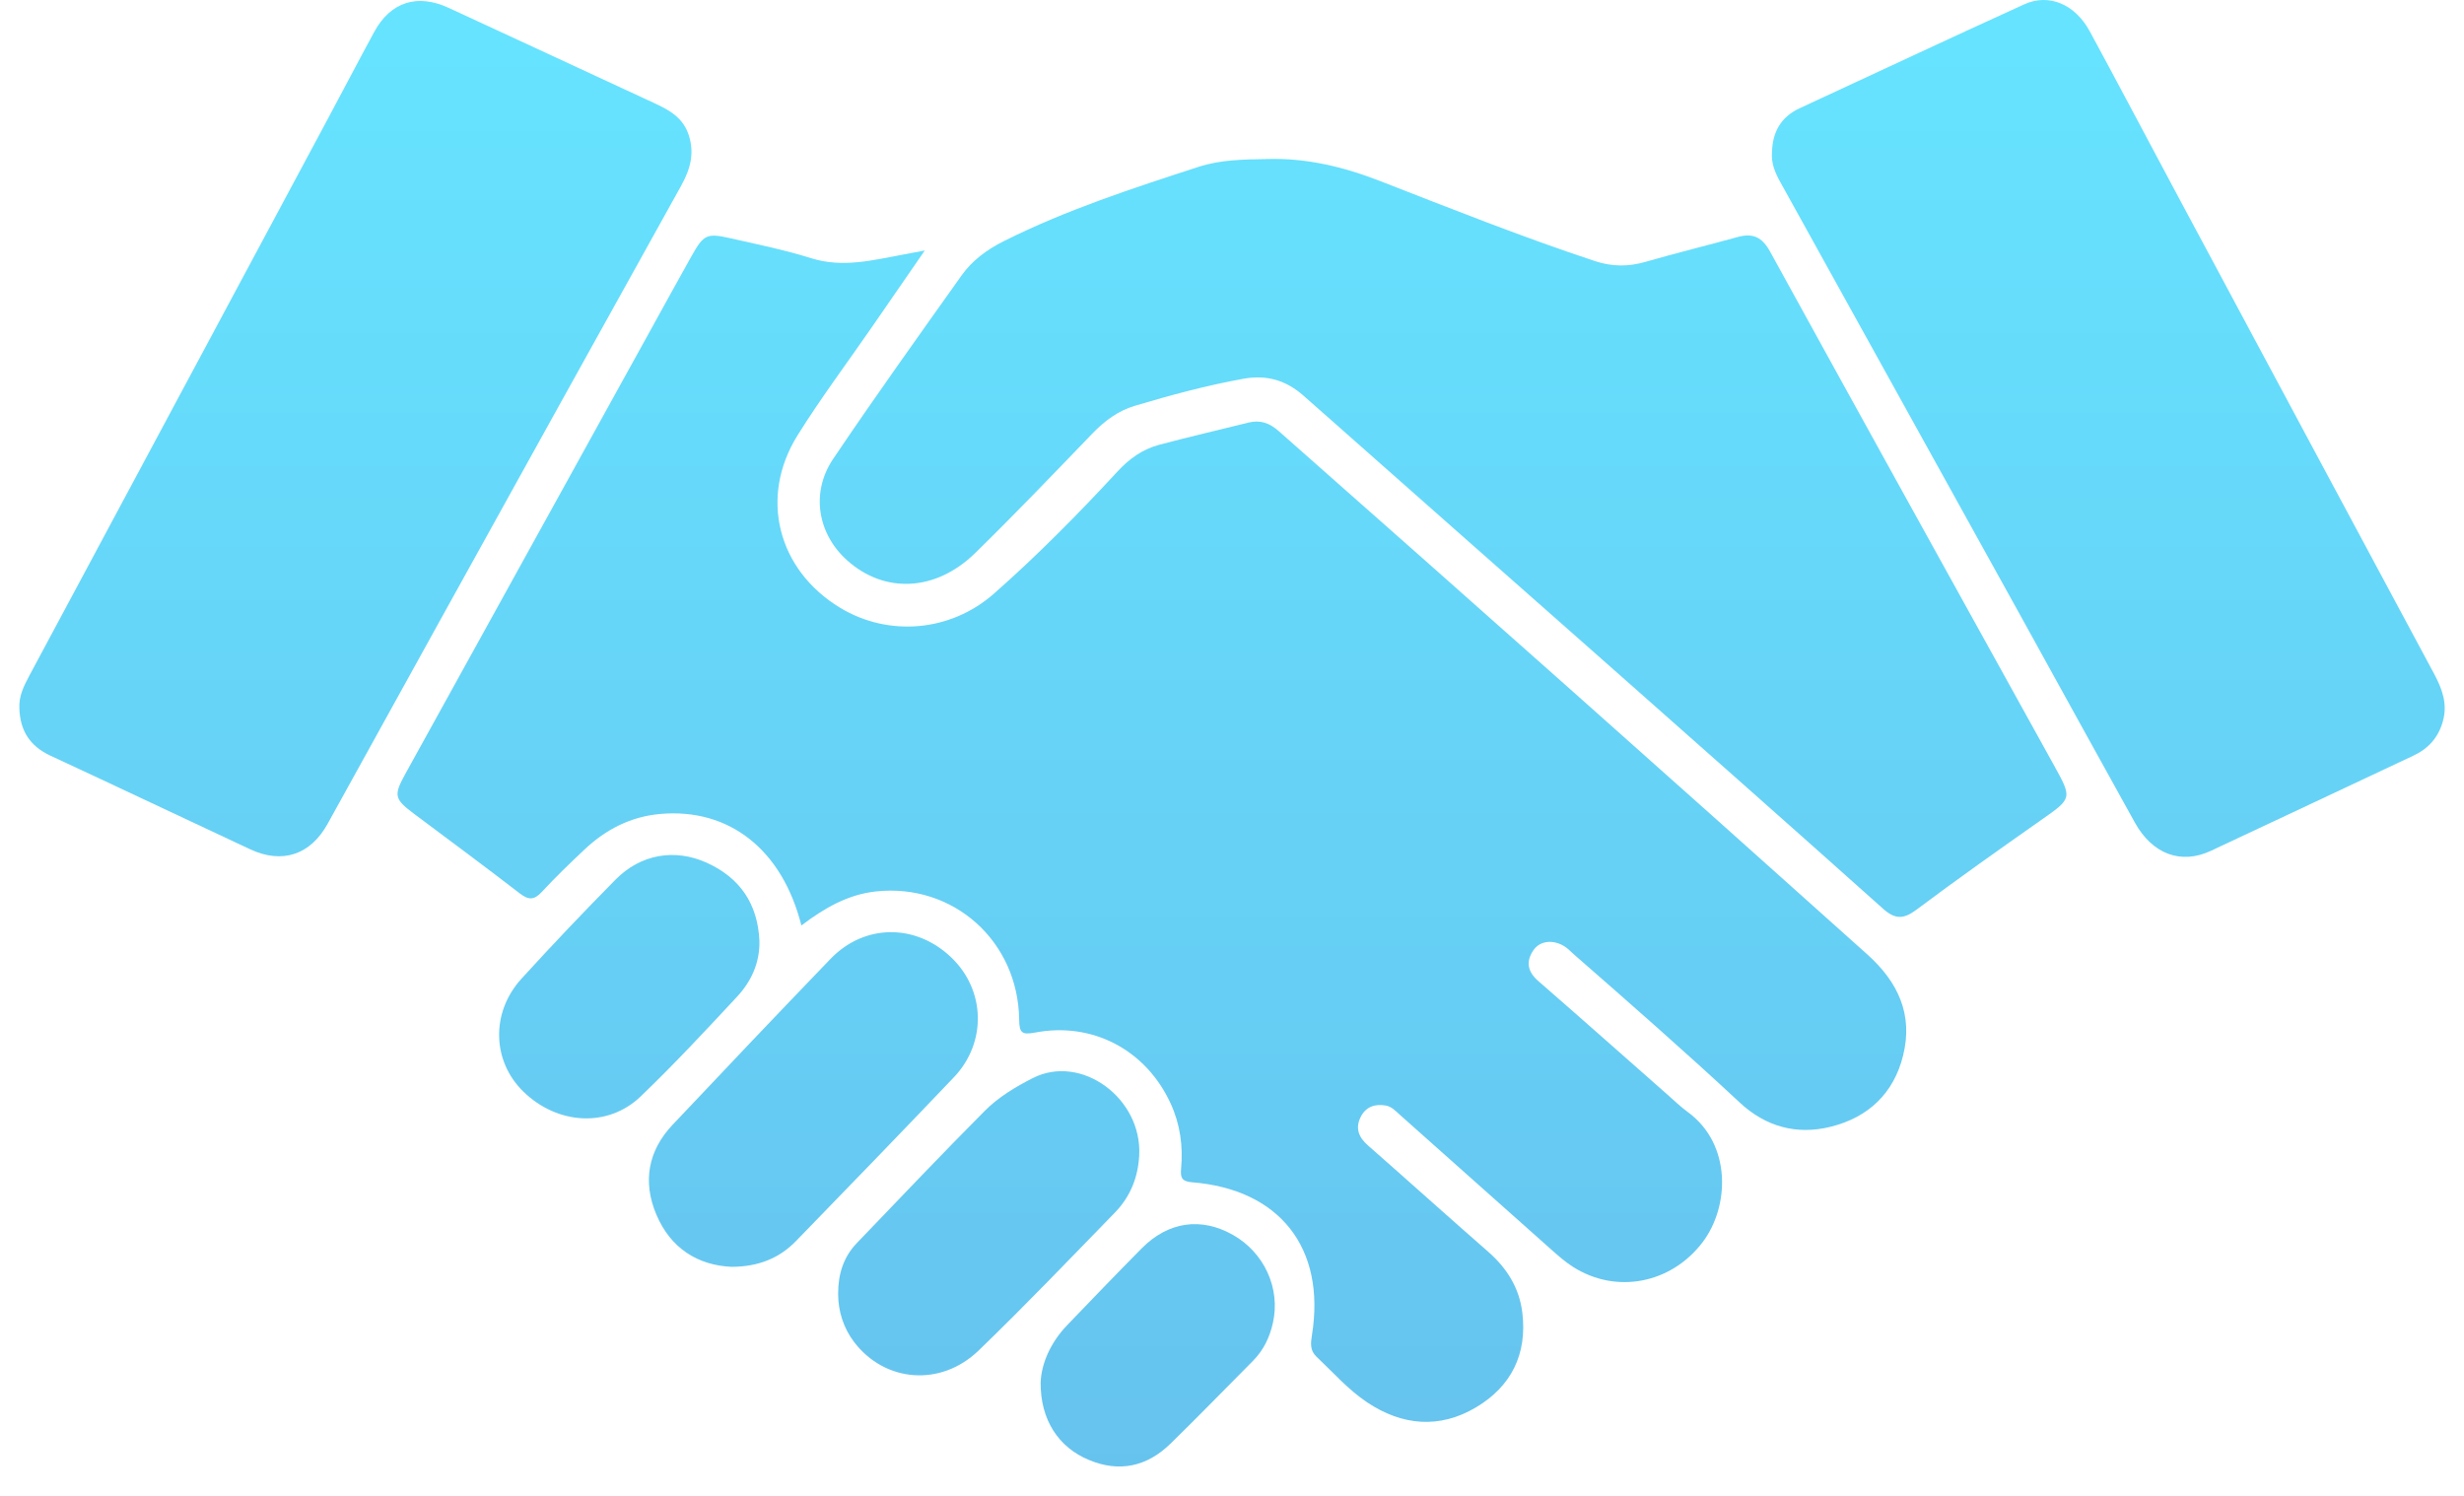 <?xml version="1.0" encoding="UTF-8"?><svg id="b" xmlns="http://www.w3.org/2000/svg" xmlns:xlink="http://www.w3.org/1999/xlink" viewBox="0 0 84 51"><defs><style>.f{opacity:.6;}.g{fill:url(#c);}</style><linearGradient id="c" x1="224" y1="-3322" x2="224" y2="-3372" gradientTransform="translate(-182 3372)" gradientUnits="userSpaceOnUse"><stop offset="0" stop-color="#009be3"/><stop offset="1" stop-color="#00d2ff"/></linearGradient></defs><g class="f"><path class="g" d="M27.32,31.553c-.655-2.598-2.473-4.01-4.813-3.802-1.006.09-1.855.529-2.581,1.213-.498.469-.992.944-1.456,1.446-.266.288-.456.278-.758.044-1.188-.917-2.396-1.808-3.597-2.708-.672-.503-.703-.625-.297-1.361,2.782-5.038,5.566-10.074,8.349-15.111.469-.848.934-1.698,1.408-2.542.412-.734.518-.792,1.317-.611.925.209,1.859.4,2.763.683,1.08.339,2.106.063,3.148-.127.202-.037.404-.076.724-.137-.651.942-1.238,1.793-1.825,2.644-.842,1.219-1.734,2.408-2.516,3.664-1.313,2.11-.672,4.584,1.452,5.872,1.638.993,3.756.834,5.251-.484,1.482-1.307,2.872-2.715,4.213-4.166.404-.437.856-.756,1.415-.905,1.008-.269,2.026-.503,3.039-.756.404-.101.72.009,1.037.289,6.71,5.922,13.402,11.865,20.064,17.841,1.057.948,1.566,2.054,1.222,3.447-.318,1.29-1.183,2.109-2.466,2.429-1.172.293-2.227-.006-3.11-.83-1.848-1.724-3.75-3.388-5.653-5.051-.086-.075-.164-.16-.255-.227-.389-.285-.883-.257-1.118.088-.265.388-.204.731.162,1.05,1.476,1.285,2.94,2.585,4.409,3.878.228.201.448.414.693.593,1.498,1.096,1.425,3.224.5,4.44-1.071,1.408-2.943,1.778-4.419.835-.27-.172-.514-.39-.755-.603-1.719-1.526-3.434-3.058-5.151-4.586-.141-.126-.275-.274-.47-.309-.374-.067-.688.041-.862.395-.184.376-.068.684.244.958,1.37,1.204,2.726,2.424,4.099,3.625.641.561,1.067,1.231,1.171,2.085.171,1.414-.378,2.512-1.578,3.226-1.244.74-2.518.626-3.709-.168-.649-.433-1.168-1.027-1.734-1.562-.23-.218-.192-.474-.15-.741.472-2.957-1.099-4.965-4.094-5.203-.358-.028-.394-.176-.368-.465.07-.77-.032-1.516-.359-2.225-.838-1.819-2.657-2.789-4.625-2.413-.451.086-.53.001-.536-.439-.035-2.681-2.241-4.655-4.879-4.374-.947.101-1.756.559-2.546,1.162Z"/><path class="g" d="M43.178,5.422c1.353-.044,2.629.267,3.885.756,2.423.944,4.84,1.906,7.31,2.724.582.193,1.142.195,1.731.024,1.039-.301,2.091-.557,3.135-.845.517-.143.833.002,1.104.496,3.211,5.84,6.443,11.67,9.671,17.501.637,1.151.632,1.135-.435,1.884-1.43,1.004-2.857,2.014-4.256,3.061-.436.326-.725.319-1.126-.039-2.974-2.659-5.962-5.303-8.95-7.945-3.6-3.184-7.209-6.359-10.806-9.546-.6-.531-1.264-.722-2.05-.58-1.254.227-2.481.557-3.7.921-.579.173-1.04.519-1.458.954-1.318,1.368-2.632,2.741-3.99,4.069-1.346,1.315-3.086,1.388-4.359.252-1.009-.901-1.257-2.311-.482-3.462,1.421-2.11,2.903-4.18,4.377-6.254.366-.515.866-.883,1.443-1.172,2.131-1.068,4.387-1.8,6.643-2.534.746-.243,1.534-.251,2.313-.264Z"/><path class="g" d="M83.278,24.599c-.157.55-.491.924-1.005,1.165-2.304,1.08-4.603,2.171-6.909,3.247-1.012.472-1.985.111-2.582-.961-1.302-2.34-2.589-4.689-3.886-7.032-2.732-4.936-5.466-9.871-8.201-14.805-.178-.321-.321-.647-.285-1.04.019-.67.3-1.185.943-1.483,2.551-1.18,5.094-2.377,7.652-3.541.847-.386,1.737-.004,2.239.922.978,1.803,1.932,3.619,2.901,5.427,2.942,5.491,5.885,10.982,8.833,16.47.278.518.471,1.031.3,1.63Z"/><path class="g" d="M23.231,6.315c-2.733,4.91-5.454,9.827-8.177,14.743-1.297,2.342-2.589,4.686-3.885,7.029-.587,1.061-1.548,1.38-2.645.867-2.269-1.061-4.532-2.135-6.805-3.19-.699-.324-1.035-.856-1.058-1.606-.026-.422.155-.777.344-1.131,3.391-6.324,6.781-12.648,10.17-18.973.529-.987,1.047-1.98,1.582-2.965.56-1.032,1.478-1.314,2.545-.818,2.255,1.049,4.515,2.084,6.768,3.136.564.263,1.166.495,1.399,1.167.216.623.074,1.179-.239,1.741Z"/><path class="g" d="M24.944,43.192c-1.151-.052-2.083-.626-2.571-1.788-.468-1.115-.283-2.166.557-3.057,1.785-1.891,3.576-3.778,5.38-5.652,1.16-1.206,2.913-1.213,4.125-.047,1.161,1.116,1.211,2.897.083,4.082-1.781,1.87-3.578,3.724-5.376,5.577-.568.585-1.272.879-2.198.885Z"/><path class="g" d="M28.573,44.103c-.001-.652.177-1.243.636-1.721,1.447-1.507,2.887-3.022,4.359-4.505.467-.47,1.05-.821,1.642-1.121,1.652-.837,3.728.685,3.627,2.635-.039.755-.308,1.415-.828,1.95-1.537,1.579-3.061,3.173-4.646,4.703-1.298,1.253-3.206,1.083-4.249-.293-.354-.468-.543-1.04-.541-1.648Z"/><path class="g" d="M25.889,32.074c.018.75-.277,1.388-.766,1.912-1.072,1.152-2.146,2.306-3.281,3.395-1.123,1.077-2.842.968-4.003-.166-1.064-1.04-1.111-2.694-.062-3.847,1.047-1.149,2.119-2.277,3.212-3.383.853-.863,2.011-1.061,3.095-.575,1.144.514,1.747,1.409,1.805,2.663Z"/><path class="g" d="M35.476,47.135c.024-.637.33-1.356.906-1.956.842-.877,1.685-1.754,2.54-2.618.904-.913,2.023-1.071,3.106-.461,1.073.605,1.631,1.828,1.367,3.002-.11.492-.32.933-.679,1.294-.938.944-1.864,1.899-2.816,2.827-.796.776-1.733.989-2.778.553-1.036-.432-1.655-1.364-1.646-2.642Z"/></g></svg>